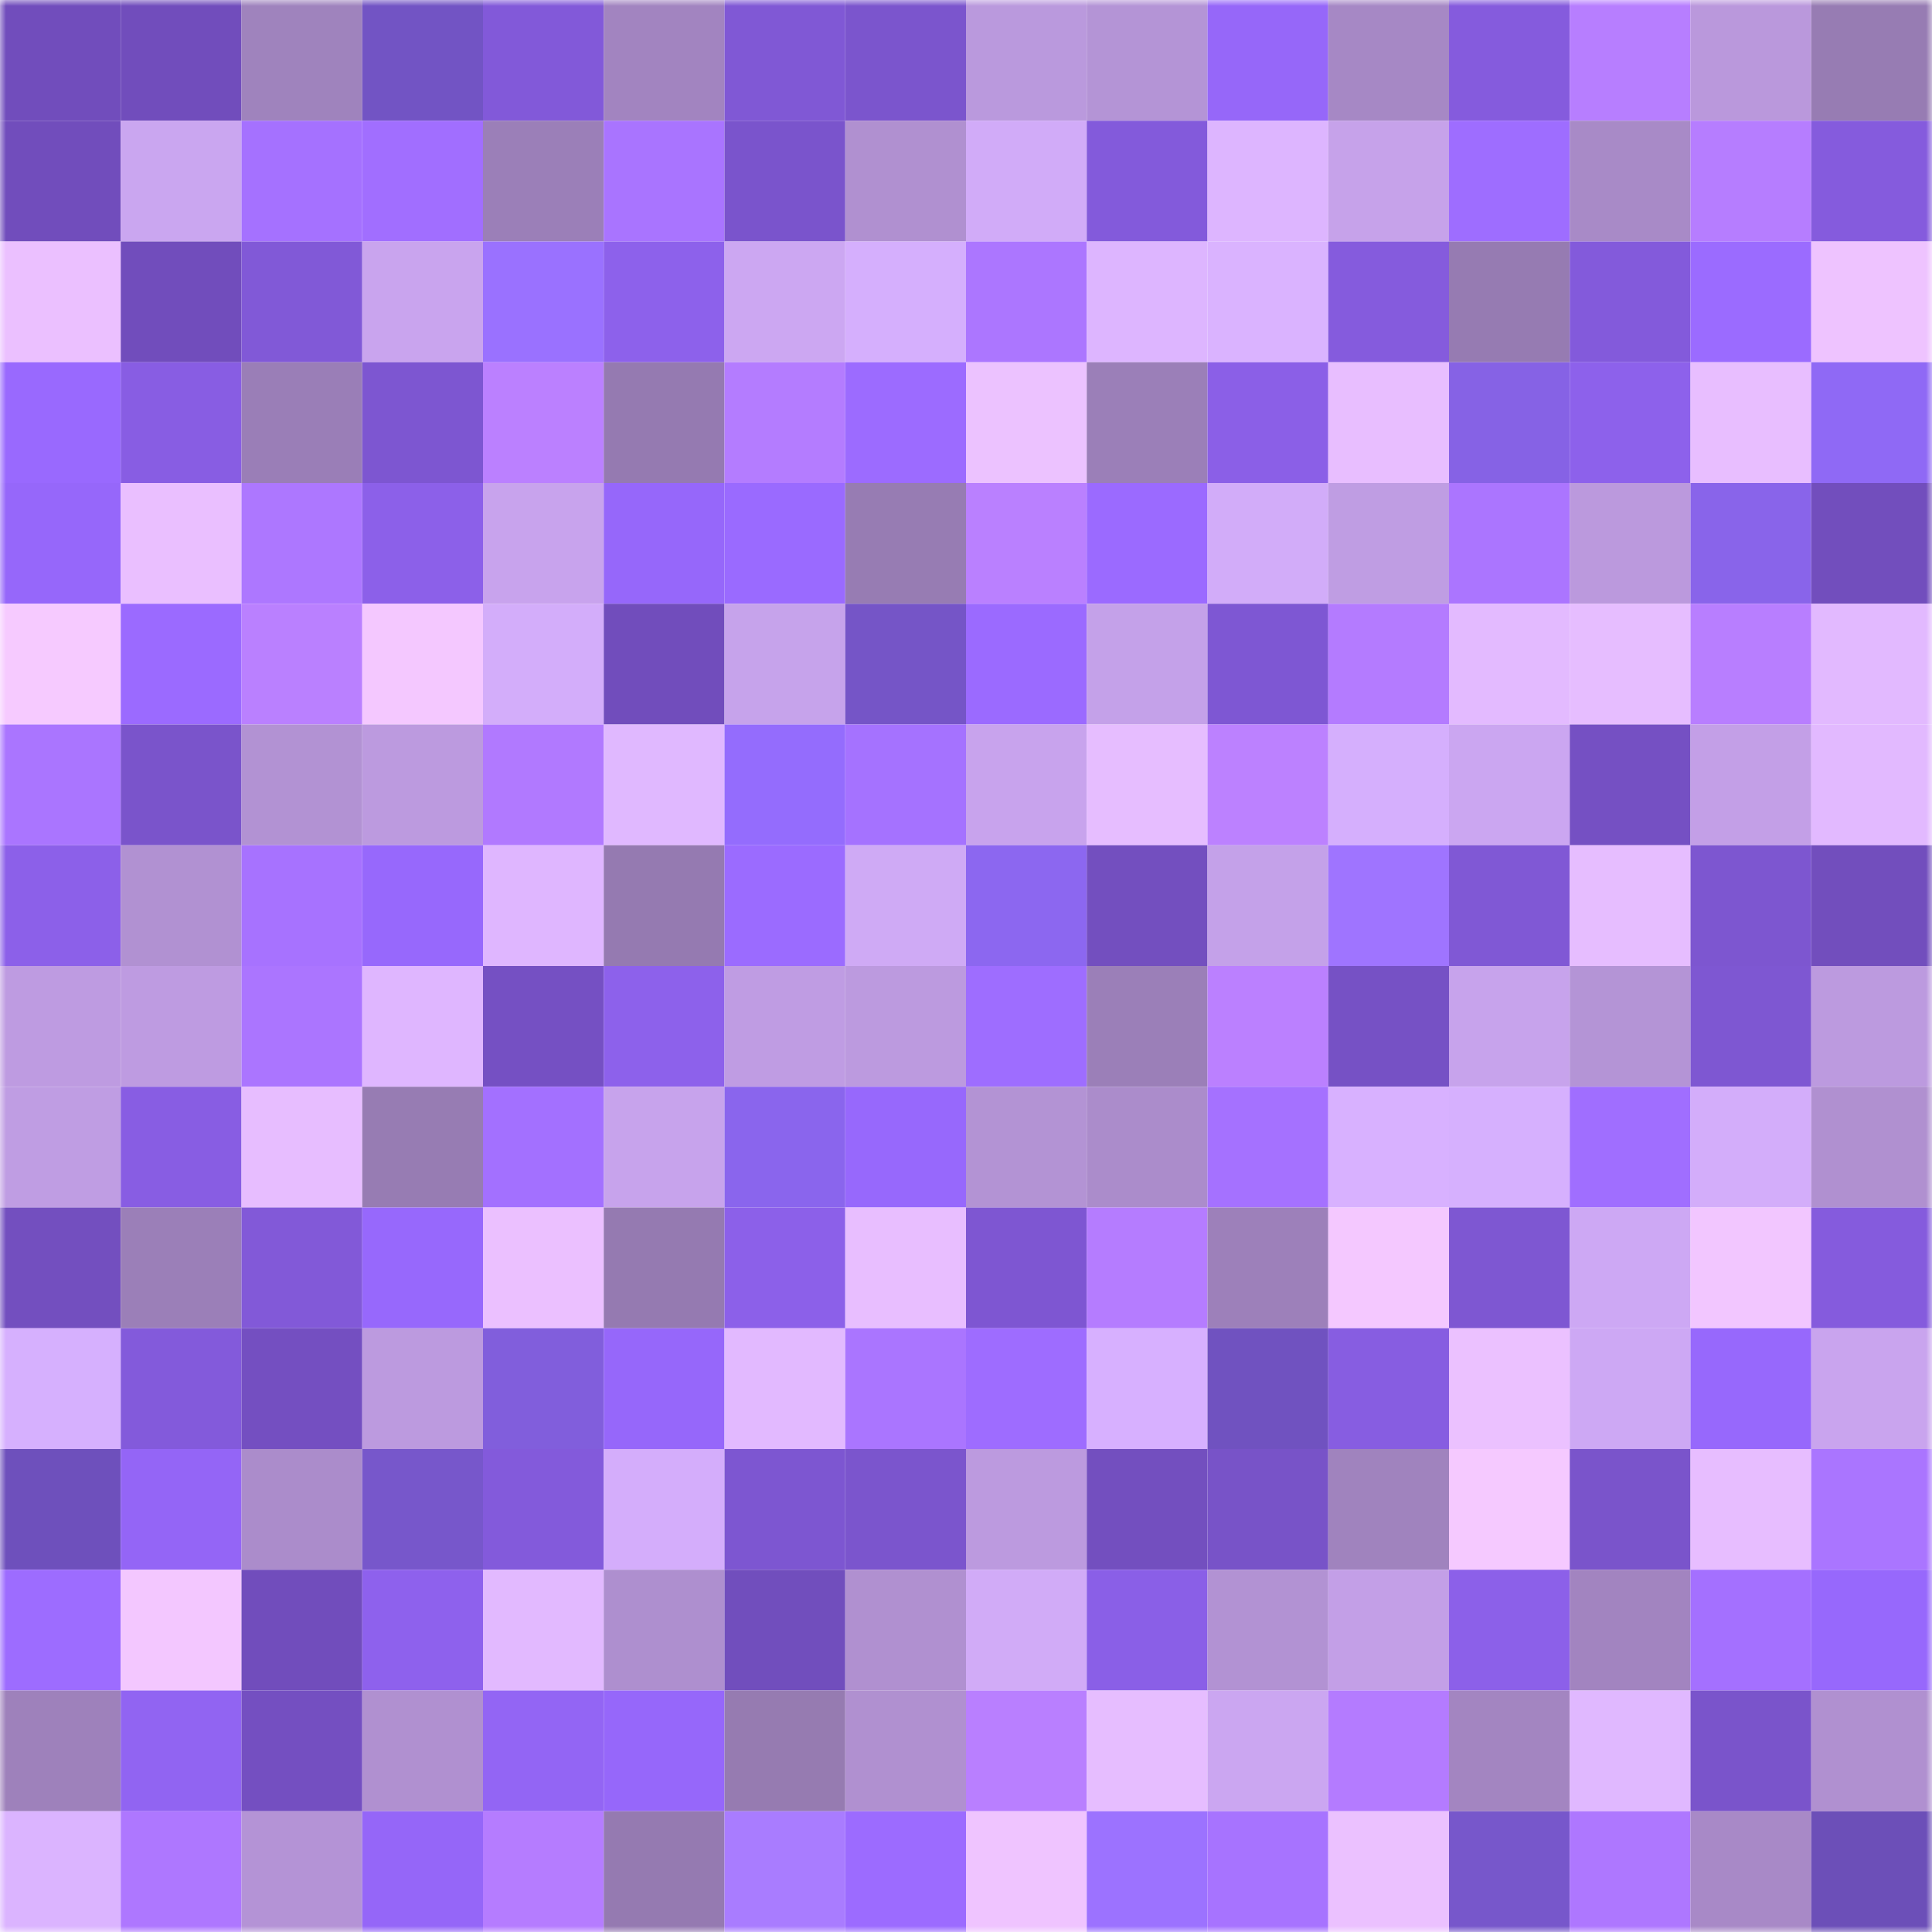 <svg viewBox="0 0 160 160" fill="none" role="img" xmlns="http://www.w3.org/2000/svg" width="240" height="240" name="linea%2Cbluewhale.linea.eth"><mask id="485184794" mask-type="alpha" maskUnits="userSpaceOnUse" x="0" y="0" width="160" height="160"><rect width="160" height="160" fill="#FFFFFF"></rect></mask><g mask="url(#485184794)"><rect x="0" y="0" width="10" height="10" fill="#714dbc"></rect><rect x="10" y="0" width="10" height="10" fill="#714dbc"></rect><rect x="20" y="0" width="10" height="10" fill="#9f83bd"></rect><rect x="30" y="0" width="10" height="10" fill="#7254c4"></rect><rect x="40" y="0" width="10" height="10" fill="#8259d9"></rect><rect x="50" y="0" width="10" height="10" fill="#a284c0"></rect><rect x="60" y="0" width="10" height="10" fill="#8058d5"></rect><rect x="70" y="0" width="10" height="10" fill="#7b55cd"></rect><rect x="80" y="0" width="10" height="10" fill="#ba99dd"></rect><rect x="90" y="0" width="10" height="10" fill="#b494d6"></rect><rect x="100" y="0" width="10" height="10" fill="#9667f9"></rect><rect x="110" y="0" width="10" height="10" fill="#a688c5"></rect><rect x="120" y="0" width="10" height="10" fill="#855bdd"></rect><rect x="130" y="0" width="10" height="10" fill="#b77eff"></rect><rect x="140" y="0" width="10" height="10" fill="#ba98dc"></rect><rect x="150" y="0" width="10" height="10" fill="#977cb3"></rect><rect x="0" y="10" width="10" height="10" fill="#714dbc"></rect><rect x="10" y="10" width="10" height="10" fill="#caa6f0"></rect><rect x="20" y="10" width="10" height="10" fill="#a571ff"></rect><rect x="30" y="10" width="10" height="10" fill="#a16eff"></rect><rect x="40" y="10" width="10" height="10" fill="#9b7fb8"></rect><rect x="50" y="10" width="10" height="10" fill="#a974ff"></rect><rect x="60" y="10" width="10" height="10" fill="#7a54cc"></rect><rect x="70" y="10" width="10" height="10" fill="#b090d0"></rect><rect x="80" y="10" width="10" height="10" fill="#d1abf8"></rect><rect x="90" y="10" width="10" height="10" fill="#835adb"></rect><rect x="100" y="10" width="10" height="10" fill="#ddb5ff"></rect><rect x="110" y="10" width="10" height="10" fill="#c6a2ea"></rect><rect x="120" y="10" width="10" height="10" fill="#9e6dff"></rect><rect x="130" y="10" width="10" height="10" fill="#a88ac7"></rect><rect x="140" y="10" width="10" height="10" fill="#b67dff"></rect><rect x="150" y="10" width="10" height="10" fill="#855bdd"></rect><rect x="0" y="20" width="10" height="10" fill="#ebc0ff"></rect><rect x="10" y="20" width="10" height="10" fill="#714dbc"></rect><rect x="20" y="20" width="10" height="10" fill="#8159d7"></rect><rect x="30" y="20" width="10" height="10" fill="#c9a4ee"></rect><rect x="40" y="20" width="10" height="10" fill="#9a71ff"></rect><rect x="50" y="20" width="10" height="10" fill="#8d61eb"></rect><rect x="60" y="20" width="10" height="10" fill="#cca7f2"></rect><rect x="70" y="20" width="10" height="10" fill="#d5affd"></rect><rect x="80" y="20" width="10" height="10" fill="#ac76ff"></rect><rect x="90" y="20" width="10" height="10" fill="#ddb5ff"></rect><rect x="100" y="20" width="10" height="10" fill="#dab3ff"></rect><rect x="110" y="20" width="10" height="10" fill="#855bdd"></rect><rect x="120" y="20" width="10" height="10" fill="#967bb2"></rect><rect x="130" y="20" width="10" height="10" fill="#835adb"></rect><rect x="140" y="20" width="10" height="10" fill="#9b6bff"></rect><rect x="150" y="20" width="10" height="10" fill="#eec3ff"></rect><rect x="0" y="30" width="10" height="10" fill="#9969fe"></rect><rect x="10" y="30" width="10" height="10" fill="#885de3"></rect><rect x="20" y="30" width="10" height="10" fill="#9a7eb7"></rect><rect x="30" y="30" width="10" height="10" fill="#7d56d1"></rect><rect x="40" y="30" width="10" height="10" fill="#bb80ff"></rect><rect x="50" y="30" width="10" height="10" fill="#957ab1"></rect><rect x="60" y="30" width="10" height="10" fill="#b47cff"></rect><rect x="70" y="30" width="10" height="10" fill="#9c6bff"></rect><rect x="80" y="30" width="10" height="10" fill="#ecc2ff"></rect><rect x="90" y="30" width="10" height="10" fill="#9b7fb8"></rect><rect x="100" y="30" width="10" height="10" fill="#8b5fe7"></rect><rect x="110" y="30" width="10" height="10" fill="#e8beff"></rect><rect x="120" y="30" width="10" height="10" fill="#8662e5"></rect><rect x="130" y="30" width="10" height="10" fill="#8d61eb"></rect><rect x="140" y="30" width="10" height="10" fill="#e8beff"></rect><rect x="150" y="30" width="10" height="10" fill="#8f69f5"></rect><rect x="0" y="40" width="10" height="10" fill="#9667fa"></rect><rect x="10" y="40" width="10" height="10" fill="#eabfff"></rect><rect x="20" y="40" width="10" height="10" fill="#ad77ff"></rect><rect x="30" y="40" width="10" height="10" fill="#8c60e9"></rect><rect x="40" y="40" width="10" height="10" fill="#c8a3ed"></rect><rect x="50" y="40" width="10" height="10" fill="#9667fa"></rect><rect x="60" y="40" width="10" height="10" fill="#9a6aff"></rect><rect x="70" y="40" width="10" height="10" fill="#977cb3"></rect><rect x="80" y="40" width="10" height="10" fill="#ba80ff"></rect><rect x="90" y="40" width="10" height="10" fill="#9b6aff"></rect><rect x="100" y="40" width="10" height="10" fill="#d2acf9"></rect><rect x="110" y="40" width="10" height="10" fill="#bf9de3"></rect><rect x="120" y="40" width="10" height="10" fill="#ab75ff"></rect><rect x="130" y="40" width="10" height="10" fill="#bb99dd"></rect><rect x="140" y="40" width="10" height="10" fill="#8964ea"></rect><rect x="150" y="40" width="10" height="10" fill="#724ebd"></rect><rect x="0" y="50" width="10" height="10" fill="#f6caff"></rect><rect x="10" y="50" width="10" height="10" fill="#9b6aff"></rect><rect x="20" y="50" width="10" height="10" fill="#ba80ff"></rect><rect x="30" y="50" width="10" height="10" fill="#f4c8ff"></rect><rect x="40" y="50" width="10" height="10" fill="#d3adfa"></rect><rect x="50" y="50" width="10" height="10" fill="#714dbc"></rect><rect x="60" y="50" width="10" height="10" fill="#c6a3eb"></rect><rect x="70" y="50" width="10" height="10" fill="#7555c7"></rect><rect x="80" y="50" width="10" height="10" fill="#9b6aff"></rect><rect x="90" y="50" width="10" height="10" fill="#c4a1e9"></rect><rect x="100" y="50" width="10" height="10" fill="#7e57d3"></rect><rect x="110" y="50" width="10" height="10" fill="#b47bff"></rect><rect x="120" y="50" width="10" height="10" fill="#e3baff"></rect><rect x="130" y="50" width="10" height="10" fill="#e6bdff"></rect><rect x="140" y="50" width="10" height="10" fill="#b87eff"></rect><rect x="150" y="50" width="10" height="10" fill="#e2b9ff"></rect><rect x="0" y="60" width="10" height="10" fill="#aa75ff"></rect><rect x="10" y="60" width="10" height="10" fill="#7a54cb"></rect><rect x="20" y="60" width="10" height="10" fill="#b292d3"></rect><rect x="30" y="60" width="10" height="10" fill="#bc9adf"></rect><rect x="40" y="60" width="10" height="10" fill="#b179ff"></rect><rect x="50" y="60" width="10" height="10" fill="#e0b8ff"></rect><rect x="60" y="60" width="10" height="10" fill="#946cfd"></rect><rect x="70" y="60" width="10" height="10" fill="#a572ff"></rect><rect x="80" y="60" width="10" height="10" fill="#c8a3ed"></rect><rect x="90" y="60" width="10" height="10" fill="#e6bdff"></rect><rect x="100" y="60" width="10" height="10" fill="#bc81ff"></rect><rect x="110" y="60" width="10" height="10" fill="#d5affd"></rect><rect x="120" y="60" width="10" height="10" fill="#cba6f1"></rect><rect x="130" y="60" width="10" height="10" fill="#7550c3"></rect><rect x="140" y="60" width="10" height="10" fill="#c39fe7"></rect><rect x="150" y="60" width="10" height="10" fill="#e2b9ff"></rect><rect x="0" y="70" width="10" height="10" fill="#8c60e9"></rect><rect x="10" y="70" width="10" height="10" fill="#b191d2"></rect><rect x="20" y="70" width="10" height="10" fill="#a772ff"></rect><rect x="30" y="70" width="10" height="10" fill="#9768fc"></rect><rect x="40" y="70" width="10" height="10" fill="#dfb6ff"></rect><rect x="50" y="70" width="10" height="10" fill="#957ab1"></rect><rect x="60" y="70" width="10" height="10" fill="#9b6bff"></rect><rect x="70" y="70" width="10" height="10" fill="#cfaaf5"></rect><rect x="80" y="70" width="10" height="10" fill="#8c67f0"></rect><rect x="90" y="70" width="10" height="10" fill="#734fbf"></rect><rect x="100" y="70" width="10" height="10" fill="#c4a1e9"></rect><rect x="110" y="70" width="10" height="10" fill="#9f74ff"></rect><rect x="120" y="70" width="10" height="10" fill="#8058d5"></rect><rect x="130" y="70" width="10" height="10" fill="#e6bdff"></rect><rect x="140" y="70" width="10" height="10" fill="#7d56d0"></rect><rect x="150" y="70" width="10" height="10" fill="#724ebd"></rect><rect x="0" y="80" width="10" height="10" fill="#be9be1"></rect><rect x="10" y="80" width="10" height="10" fill="#be9be1"></rect><rect x="20" y="80" width="10" height="10" fill="#ab75ff"></rect><rect x="30" y="80" width="10" height="10" fill="#dfb6ff"></rect><rect x="40" y="80" width="10" height="10" fill="#7550c3"></rect><rect x="50" y="80" width="10" height="10" fill="#8d61eb"></rect><rect x="60" y="80" width="10" height="10" fill="#bf9ce3"></rect><rect x="70" y="80" width="10" height="10" fill="#bc9adf"></rect><rect x="80" y="80" width="10" height="10" fill="#9e6dff"></rect><rect x="90" y="80" width="10" height="10" fill="#9b7fb8"></rect><rect x="100" y="80" width="10" height="10" fill="#bb80ff"></rect><rect x="110" y="80" width="10" height="10" fill="#7651c5"></rect><rect x="120" y="80" width="10" height="10" fill="#c7a3ec"></rect><rect x="130" y="80" width="10" height="10" fill="#b494d6"></rect><rect x="140" y="80" width="10" height="10" fill="#7e57d2"></rect><rect x="150" y="80" width="10" height="10" fill="#bc9adf"></rect><rect x="0" y="90" width="10" height="10" fill="#bf9de3"></rect><rect x="10" y="90" width="10" height="10" fill="#885de3"></rect><rect x="20" y="90" width="10" height="10" fill="#e7bdff"></rect><rect x="30" y="90" width="10" height="10" fill="#977cb3"></rect><rect x="40" y="90" width="10" height="10" fill="#a370ff"></rect><rect x="50" y="90" width="10" height="10" fill="#c7a3ec"></rect><rect x="60" y="90" width="10" height="10" fill="#8a65ed"></rect><rect x="70" y="90" width="10" height="10" fill="#9768fc"></rect><rect x="80" y="90" width="10" height="10" fill="#b393d4"></rect><rect x="90" y="90" width="10" height="10" fill="#ab8ccb"></rect><rect x="100" y="90" width="10" height="10" fill="#a571ff"></rect><rect x="110" y="90" width="10" height="10" fill="#d8b1ff"></rect><rect x="120" y="90" width="10" height="10" fill="#d6b0fe"></rect><rect x="130" y="90" width="10" height="10" fill="#a06eff"></rect><rect x="140" y="90" width="10" height="10" fill="#d3adfa"></rect><rect x="150" y="90" width="10" height="10" fill="#b090d0"></rect><rect x="0" y="100" width="10" height="10" fill="#734fbf"></rect><rect x="10" y="100" width="10" height="10" fill="#9b7fb8"></rect><rect x="20" y="100" width="10" height="10" fill="#8259d8"></rect><rect x="30" y="100" width="10" height="10" fill="#9768fc"></rect><rect x="40" y="100" width="10" height="10" fill="#ebc0ff"></rect><rect x="50" y="100" width="10" height="10" fill="#957ab1"></rect><rect x="60" y="100" width="10" height="10" fill="#8c60e9"></rect><rect x="70" y="100" width="10" height="10" fill="#e8beff"></rect><rect x="80" y="100" width="10" height="10" fill="#7e56d2"></rect><rect x="90" y="100" width="10" height="10" fill="#b57cff"></rect><rect x="100" y="100" width="10" height="10" fill="#9d80ba"></rect><rect x="110" y="100" width="10" height="10" fill="#f4c8ff"></rect><rect x="120" y="100" width="10" height="10" fill="#7e57d2"></rect><rect x="130" y="100" width="10" height="10" fill="#cda8f4"></rect><rect x="140" y="100" width="10" height="10" fill="#f2c6ff"></rect><rect x="150" y="100" width="10" height="10" fill="#855bdd"></rect><rect x="0" y="110" width="10" height="10" fill="#d6b0fe"></rect><rect x="10" y="110" width="10" height="10" fill="#835adb"></rect><rect x="20" y="110" width="10" height="10" fill="#744fc1"></rect><rect x="30" y="110" width="10" height="10" fill="#bc9adf"></rect><rect x="40" y="110" width="10" height="10" fill="#815edc"></rect><rect x="50" y="110" width="10" height="10" fill="#9667fa"></rect><rect x="60" y="110" width="10" height="10" fill="#e2b9ff"></rect><rect x="70" y="110" width="10" height="10" fill="#aa75ff"></rect><rect x="80" y="110" width="10" height="10" fill="#9e6cff"></rect><rect x="90" y="110" width="10" height="10" fill="#d7b0ff"></rect><rect x="100" y="110" width="10" height="10" fill="#7052c0"></rect><rect x="110" y="110" width="10" height="10" fill="#875de1"></rect><rect x="120" y="110" width="10" height="10" fill="#ebc1ff"></rect><rect x="130" y="110" width="10" height="10" fill="#cda8f4"></rect><rect x="140" y="110" width="10" height="10" fill="#9768fc"></rect><rect x="150" y="110" width="10" height="10" fill="#c9a4ee"></rect><rect x="0" y="120" width="10" height="10" fill="#6e50bc"></rect><rect x="10" y="120" width="10" height="10" fill="#9465f6"></rect><rect x="20" y="120" width="10" height="10" fill="#ab8ccb"></rect><rect x="30" y="120" width="10" height="10" fill="#7757cb"></rect><rect x="40" y="120" width="10" height="10" fill="#835adb"></rect><rect x="50" y="120" width="10" height="10" fill="#d4adfb"></rect><rect x="60" y="120" width="10" height="10" fill="#7d56d1"></rect><rect x="70" y="120" width="10" height="10" fill="#7b55cd"></rect><rect x="80" y="120" width="10" height="10" fill="#bc9adf"></rect><rect x="90" y="120" width="10" height="10" fill="#734fbf"></rect><rect x="100" y="120" width="10" height="10" fill="#7853c8"></rect><rect x="110" y="120" width="10" height="10" fill="#a083be"></rect><rect x="120" y="120" width="10" height="10" fill="#f5c9ff"></rect><rect x="130" y="120" width="10" height="10" fill="#7a54cb"></rect><rect x="140" y="120" width="10" height="10" fill="#e7bdff"></rect><rect x="150" y="120" width="10" height="10" fill="#aa75ff"></rect><rect x="0" y="130" width="10" height="10" fill="#9d6cff"></rect><rect x="10" y="130" width="10" height="10" fill="#f3c7ff"></rect><rect x="20" y="130" width="10" height="10" fill="#714dbc"></rect><rect x="30" y="130" width="10" height="10" fill="#8e61ed"></rect><rect x="40" y="130" width="10" height="10" fill="#e2b9ff"></rect><rect x="50" y="130" width="10" height="10" fill="#ae8fcf"></rect><rect x="60" y="130" width="10" height="10" fill="#714ebd"></rect><rect x="70" y="130" width="10" height="10" fill="#b090d0"></rect><rect x="80" y="130" width="10" height="10" fill="#d1abf7"></rect><rect x="90" y="130" width="10" height="10" fill="#8a5fe7"></rect><rect x="100" y="130" width="10" height="10" fill="#b292d3"></rect><rect x="110" y="130" width="10" height="10" fill="#c39fe7"></rect><rect x="120" y="130" width="10" height="10" fill="#8c60e9"></rect><rect x="130" y="130" width="10" height="10" fill="#a284c0"></rect><rect x="140" y="130" width="10" height="10" fill="#a470ff"></rect><rect x="150" y="130" width="10" height="10" fill="#9768fc"></rect><rect x="0" y="140" width="10" height="10" fill="#9e81bb"></rect><rect x="10" y="140" width="10" height="10" fill="#9164f2"></rect><rect x="20" y="140" width="10" height="10" fill="#744fc1"></rect><rect x="30" y="140" width="10" height="10" fill="#b090d0"></rect><rect x="40" y="140" width="10" height="10" fill="#9365f4"></rect><rect x="50" y="140" width="10" height="10" fill="#9667fa"></rect><rect x="60" y="140" width="10" height="10" fill="#967bb1"></rect><rect x="70" y="140" width="10" height="10" fill="#b090d0"></rect><rect x="80" y="140" width="10" height="10" fill="#b97fff"></rect><rect x="90" y="140" width="10" height="10" fill="#e6bdff"></rect><rect x="100" y="140" width="10" height="10" fill="#cba6f1"></rect><rect x="110" y="140" width="10" height="10" fill="#b47bff"></rect><rect x="120" y="140" width="10" height="10" fill="#a385c1"></rect><rect x="130" y="140" width="10" height="10" fill="#e0b8ff"></rect><rect x="140" y="140" width="10" height="10" fill="#7a54cb"></rect><rect x="150" y="140" width="10" height="10" fill="#b090d0"></rect><rect x="0" y="150" width="10" height="10" fill="#dbb4ff"></rect><rect x="10" y="150" width="10" height="10" fill="#ae77ff"></rect><rect x="20" y="150" width="10" height="10" fill="#b493d6"></rect><rect x="30" y="150" width="10" height="10" fill="#9566f8"></rect><rect x="40" y="150" width="10" height="10" fill="#b57cff"></rect><rect x="50" y="150" width="10" height="10" fill="#957ab1"></rect><rect x="60" y="150" width="10" height="10" fill="#a97cff"></rect><rect x="70" y="150" width="10" height="10" fill="#9c6bff"></rect><rect x="80" y="150" width="10" height="10" fill="#efc4ff"></rect><rect x="90" y="150" width="10" height="10" fill="#9c72ff"></rect><rect x="100" y="150" width="10" height="10" fill="#a773ff"></rect><rect x="110" y="150" width="10" height="10" fill="#ebc1ff"></rect><rect x="120" y="150" width="10" height="10" fill="#7757cb"></rect><rect x="130" y="150" width="10" height="10" fill="#ae77ff"></rect><rect x="140" y="150" width="10" height="10" fill="#a889c7"></rect><rect x="150" y="150" width="10" height="10" fill="#6c4fb8"></rect></g></svg>
